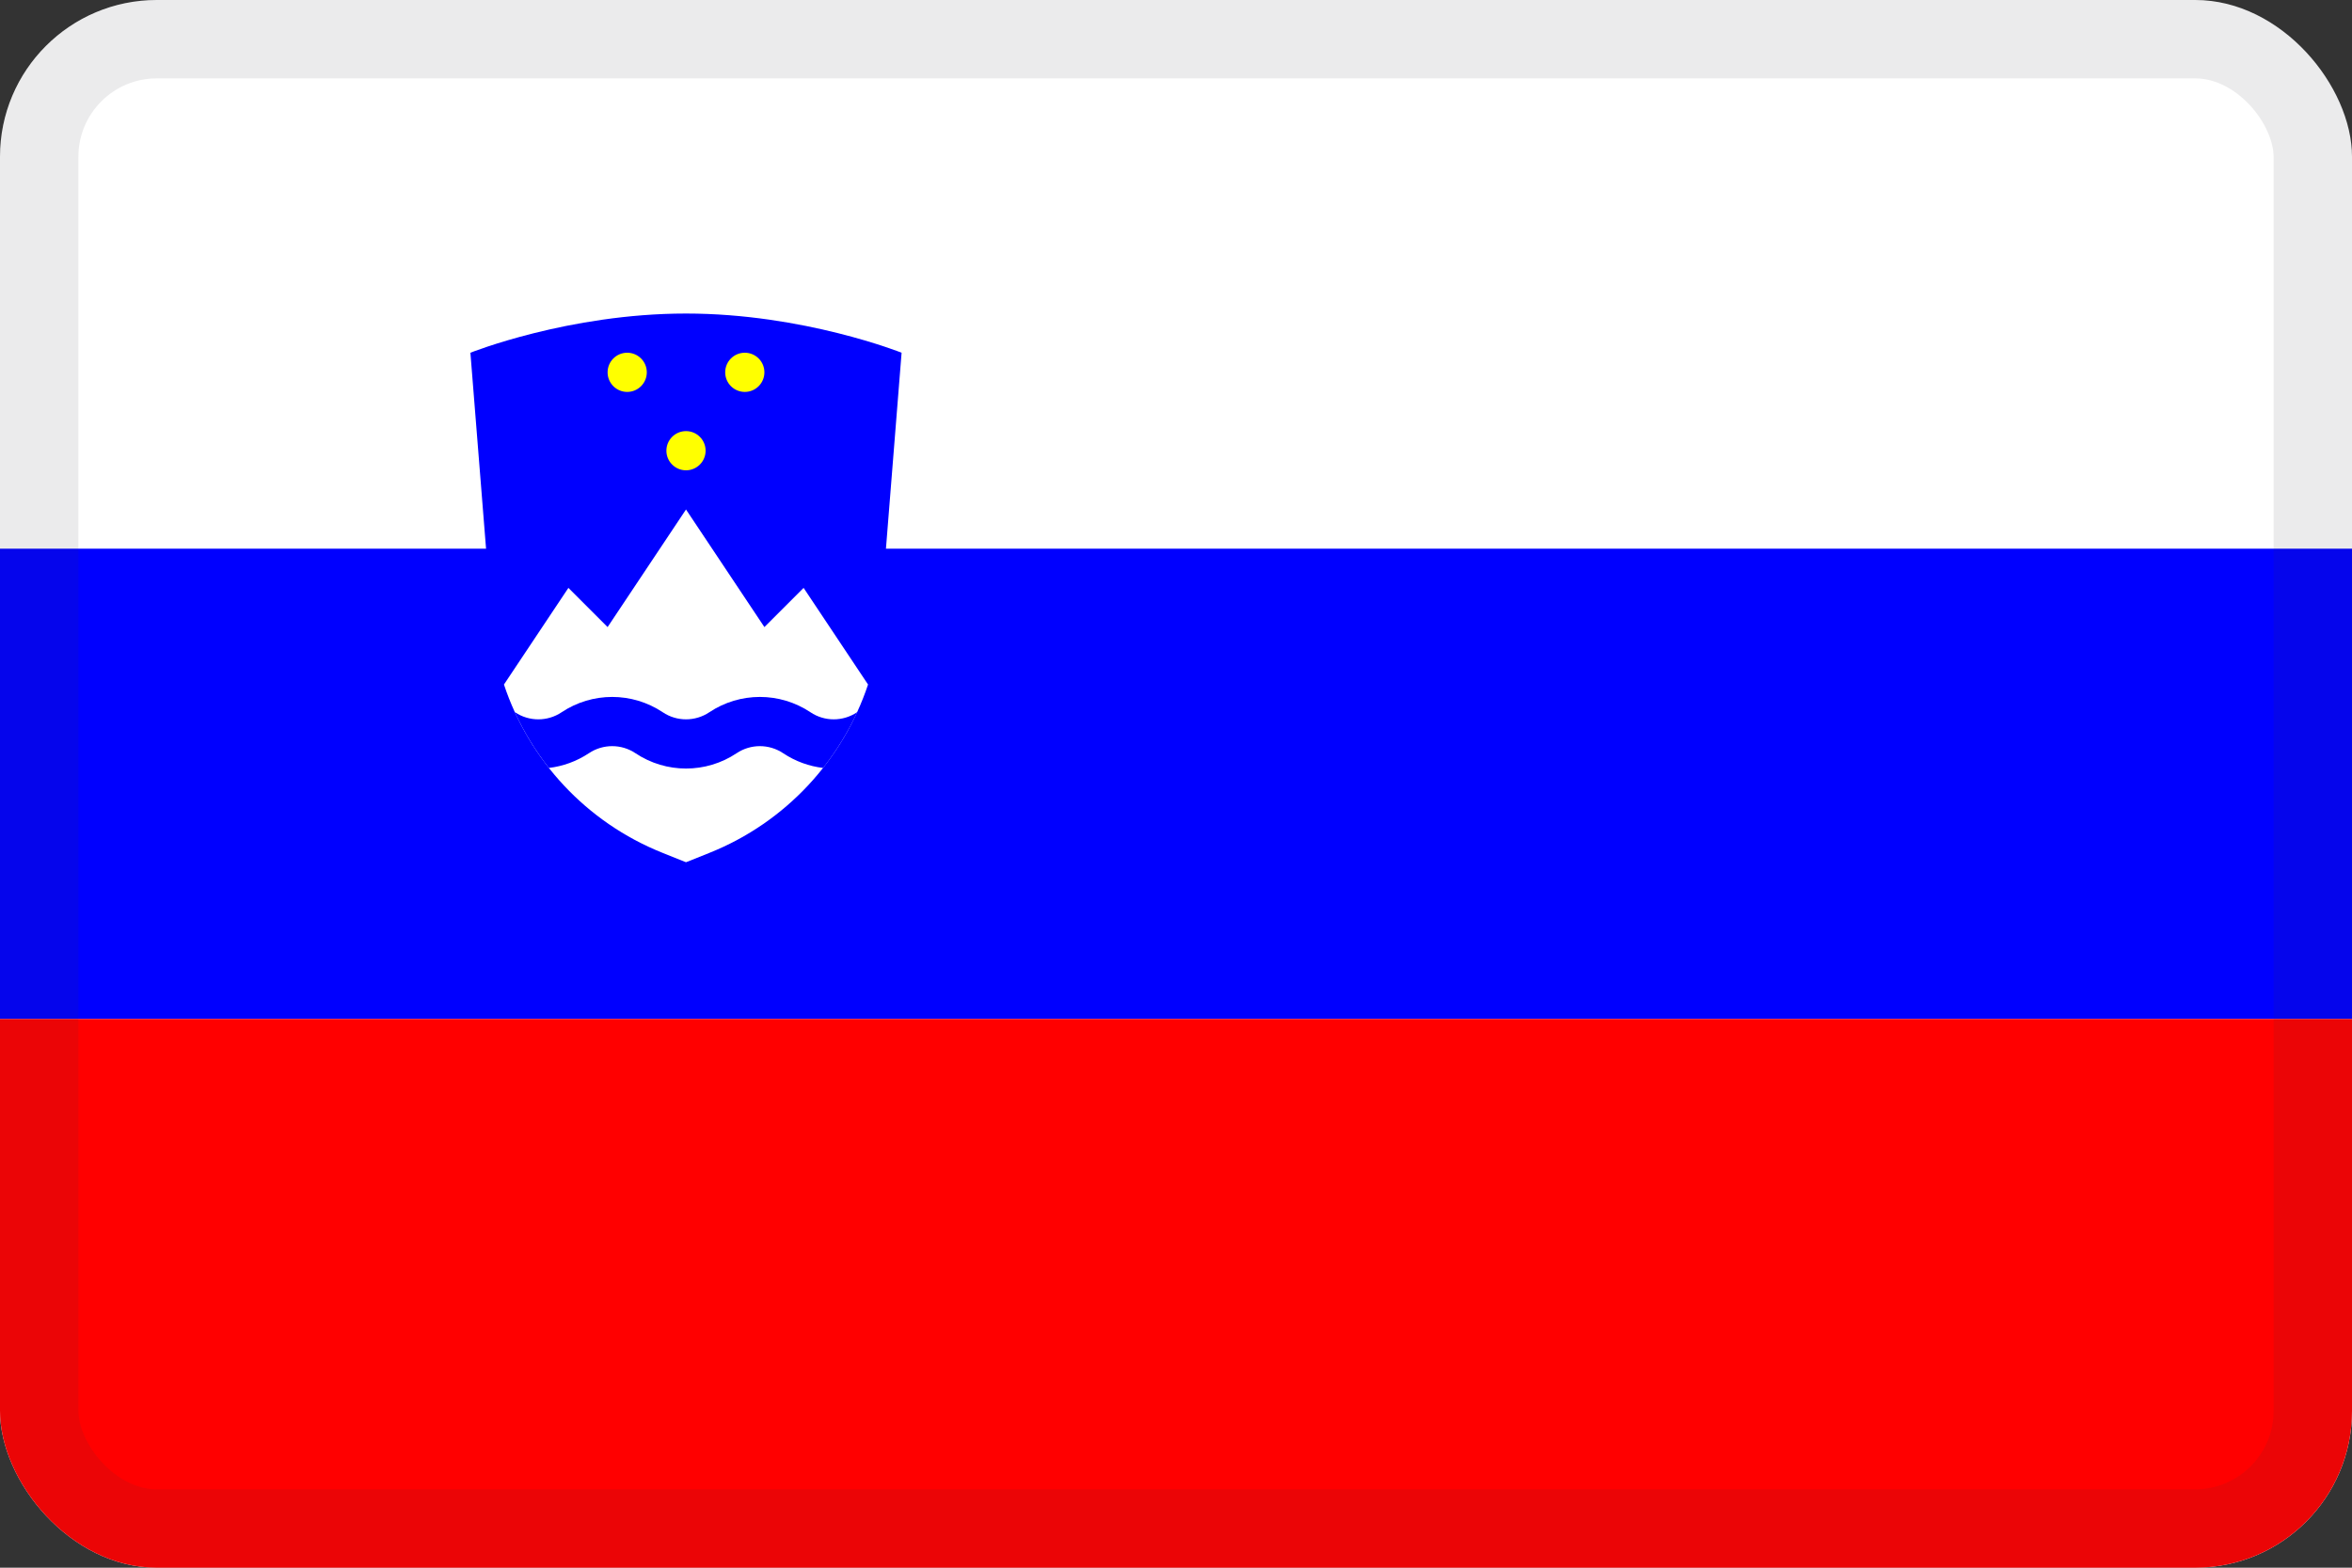 <svg width="30" height="20" viewBox="0 0 30 20" fill="none" xmlns="http://www.w3.org/2000/svg">
<rect x="0" y="0" width="30" height="20" fill="#333333" stroke="none"/>
<g clip-path="url(#clip0_44_14264)">
<path d="M30 0H0V20H30V0Z" fill="white"/>
<path d="M30 7H0V13H30V7Z" fill="#0000FF"/>
<path d="M30 13H0V20H30V13Z" fill="#FF0000"/>
<path d="M6.25 7.63L6 4.5C6 4.5 7.25 4 8.75 4C10.25 4 11.5 4.5 11.5 4.5L11.25 7.63C11.25 9.062 10.379 10.348 9.05 10.88L8.75 11L8.45 10.88C7.121 10.348 6.25 9.062 6.25 7.63Z" fill="#0000FF"/>
<path d="M11.072 8.733C10.752 9.694 10.024 10.49 9.05 10.88L8.75 11L8.45 10.88C7.475 10.49 6.747 9.694 6.428 8.733L7.25 7.5L7.75 8L8.75 6.5L9.75 8L10.25 7.5L11.072 8.733Z" fill="white"/>
<path d="M6.566 9.085L6.57 9.087C6.749 9.207 6.984 9.207 7.163 9.087C7.554 8.826 8.063 8.826 8.454 9.087C8.633 9.207 8.867 9.207 9.047 9.087C9.438 8.826 9.947 8.826 10.338 9.087C10.517 9.207 10.751 9.207 10.931 9.087L10.934 9.085C10.817 9.339 10.671 9.578 10.499 9.797C10.32 9.776 10.145 9.713 9.989 9.609C9.809 9.489 9.575 9.489 9.396 9.609C9.005 9.87 8.496 9.87 8.105 9.609C7.926 9.489 7.691 9.489 7.512 9.609C7.355 9.713 7.18 9.776 7.001 9.797C6.829 9.578 6.683 9.339 6.566 9.085Z" fill="#0000FF"/>
<circle cx="8.75" cy="5.75" r="0.25" fill="#FFFF00"/>
<circle cx="8" cy="4.75" r="0.25" fill="#FFFF00"/>
<circle cx="9.5" cy="4.75" r="0.25" fill="#FFFF00"/>
</g>
<rect x="0.5" y="0.5" width="29" height="19" rx="1.5" stroke="#343A40" stroke-opacity="0.1"/>
<defs>
<clipPath id="clip0_44_14264">
<rect width="30" height="20" rx="2" fill="white"/>
</clipPath>
</defs>
</svg>
